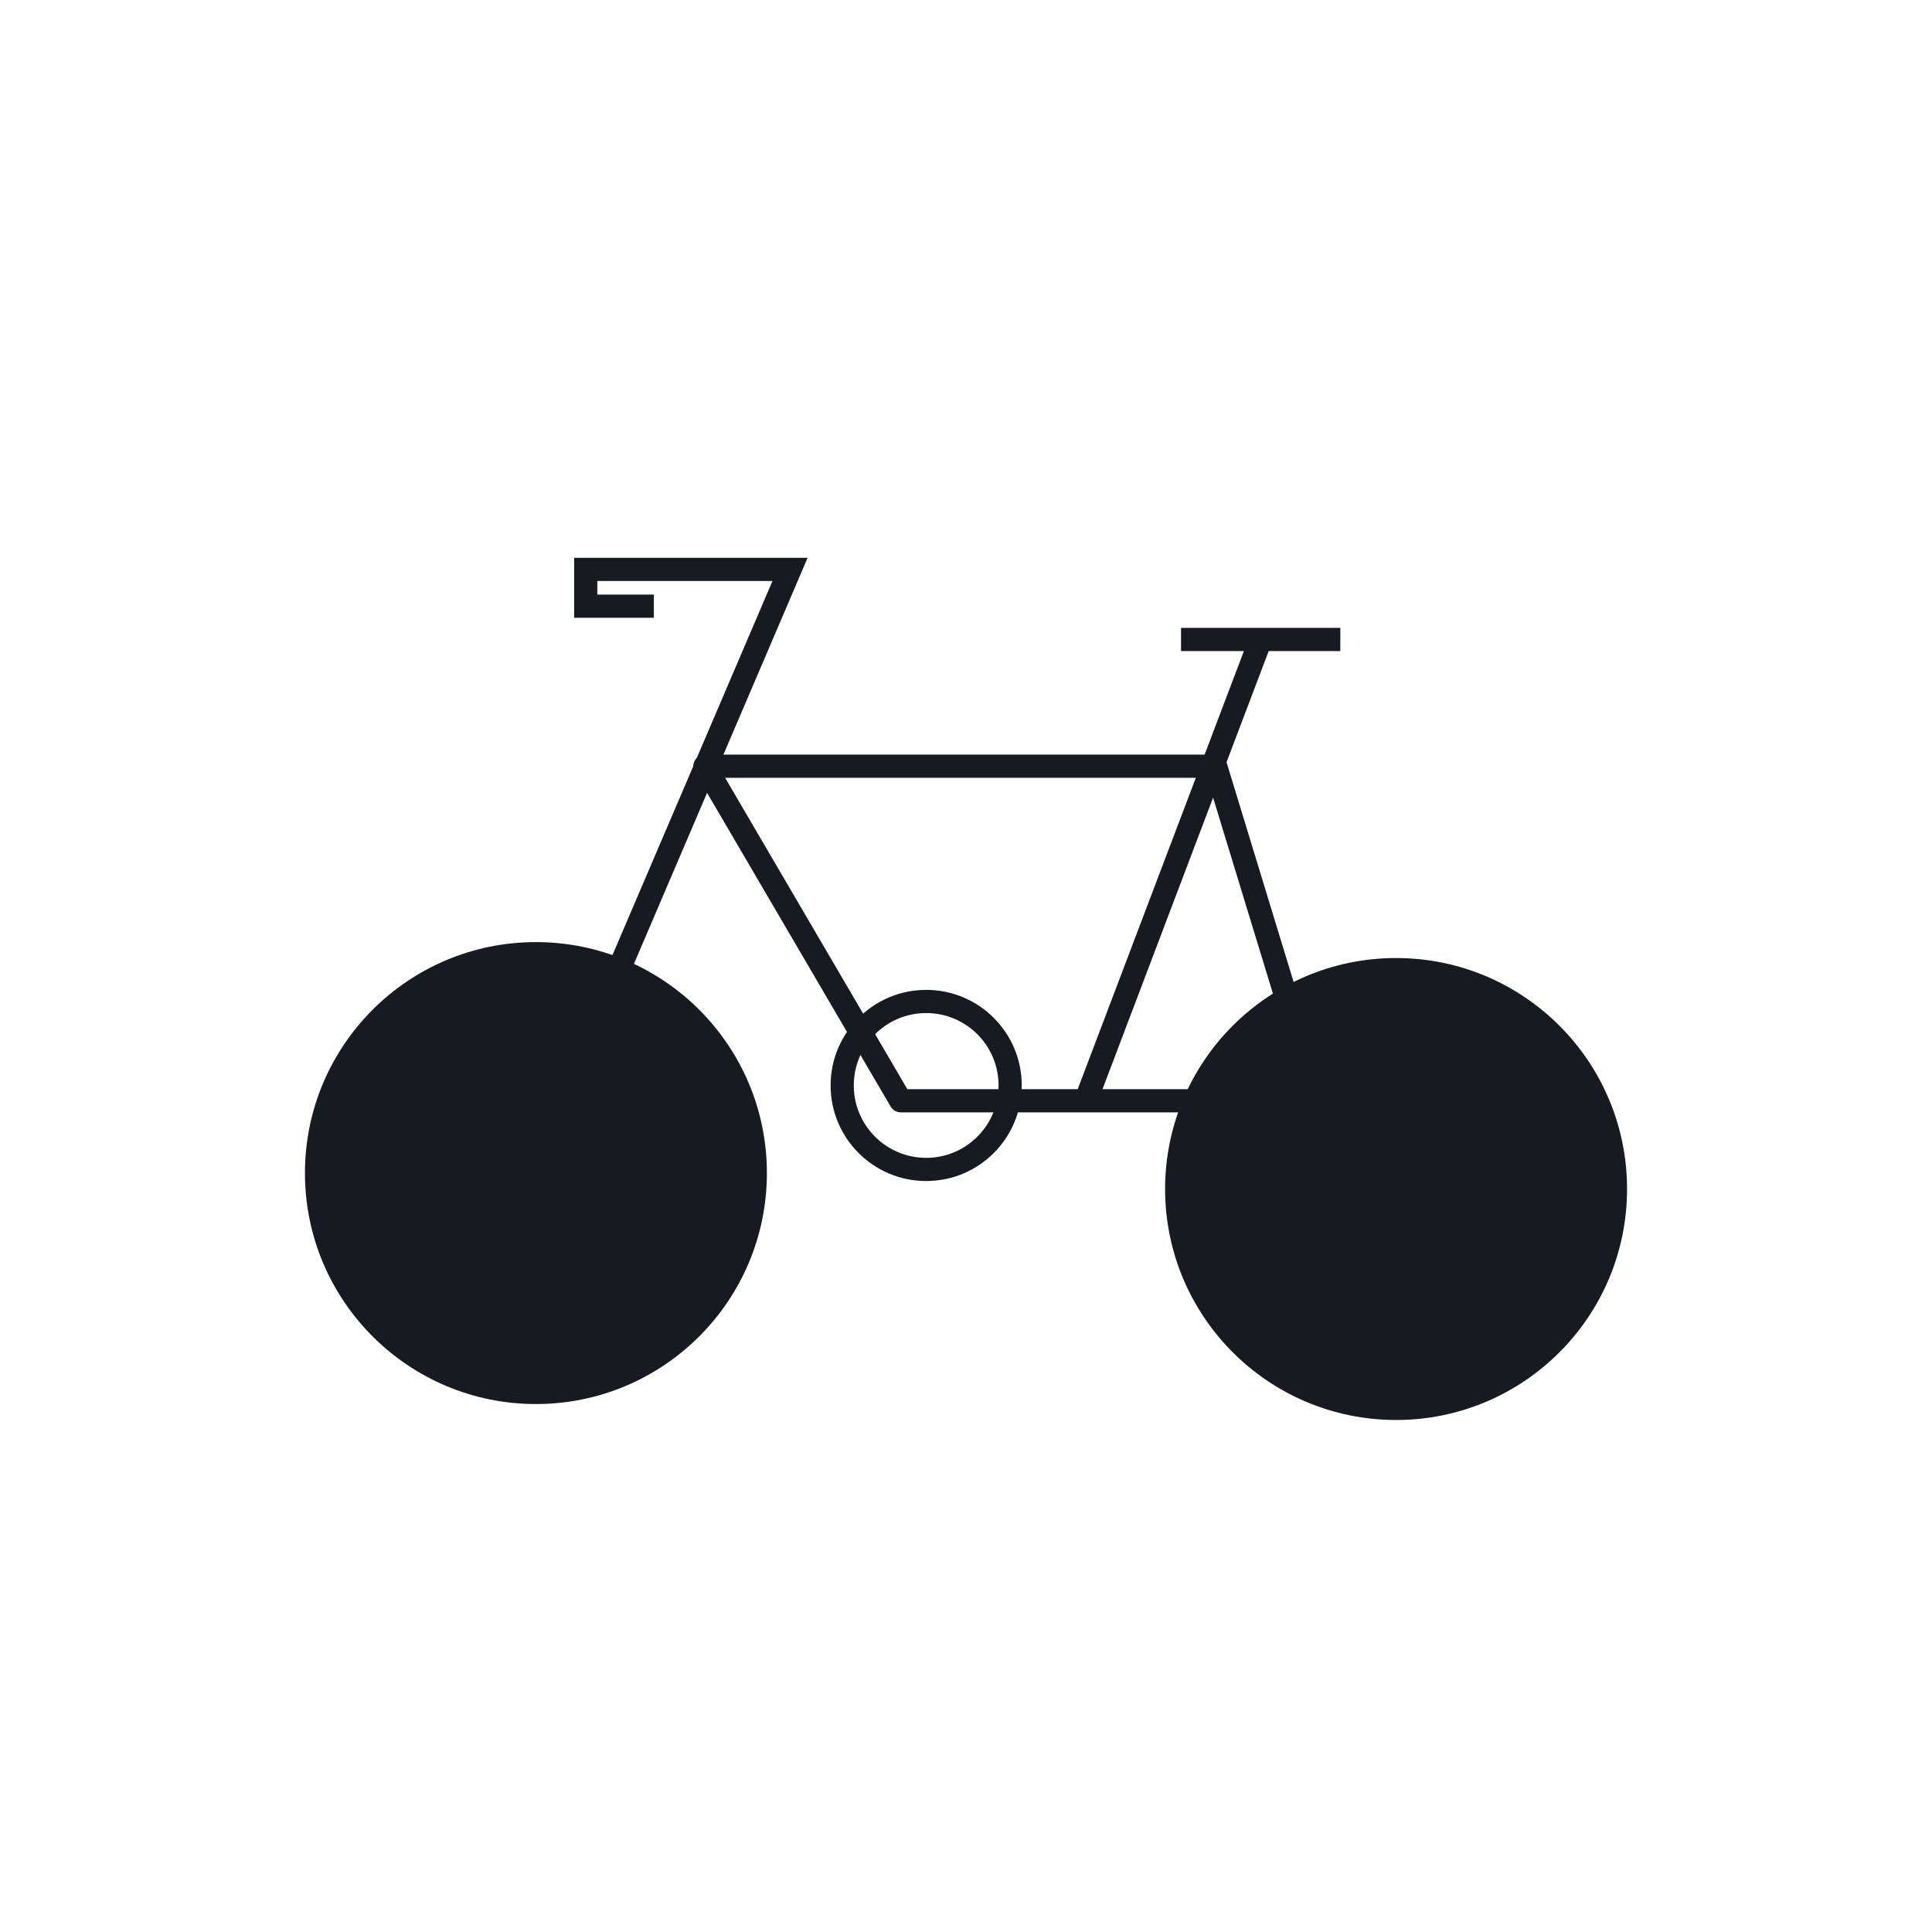<svg width="100" height="100" viewBox="0 0 100 100" fill="none" xmlns="http://www.w3.org/2000/svg">
<path d="M46.619 56.975L36.486 39.658L62.92 39.658L68.207 56.975L46.619 56.975Z" stroke="#181A21" stroke-width="1.2" stroke-linejoin="round"/>
<path d="M65.253 33.099L56.184 57.008" stroke="#181A21" stroke-width="1.2"/>
<path d="M61.13 33.099L69.375 33.099" stroke="#181A21" stroke-width="1.2"/>
<path d="M25.913 64.494L40.892 29.473L30.318 29.473L30.318 31.376L33.842 31.376" stroke="#181A21" stroke-width="1.2"/>
<circle cx="27.739" cy="60.718" r="11.955" fill="#181A21"/>
<circle cx="72.261" cy="61.543" r="11.955" fill="#181A21"/>
<circle cx="47.939" cy="56.183" r="4.347" stroke="#181A21" stroke-width="1.2"/>
</svg>
